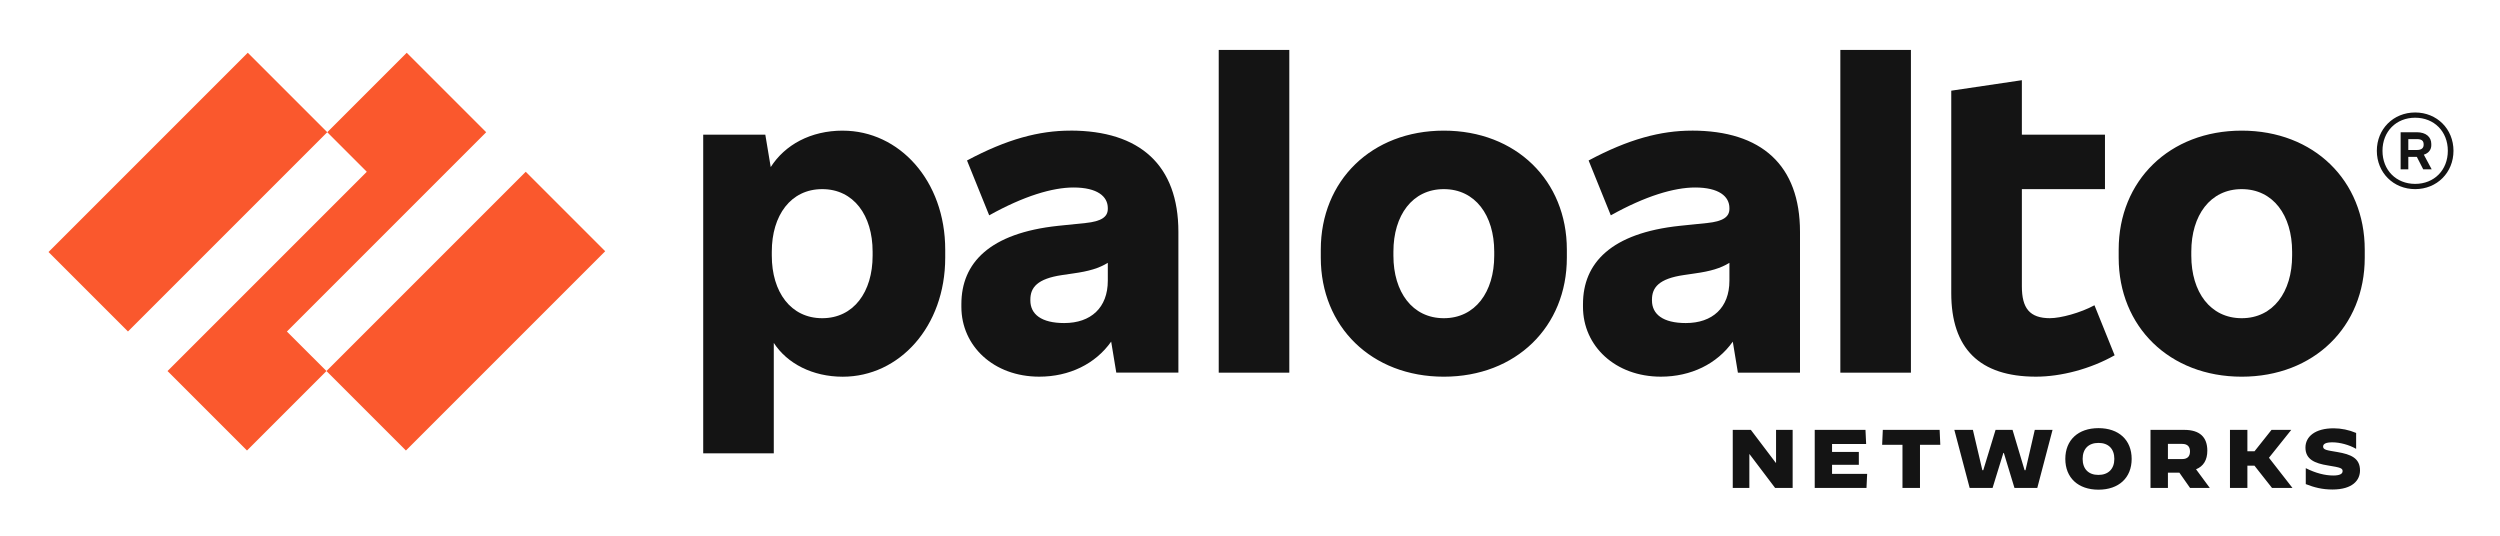 <svg xmlns="http://www.w3.org/2000/svg" role="img" viewBox="15.00 38.00 1092.00 234.00"><title>Palo Alto Networks (member) logo</title><defs><style>.cls-1,.cls-2{fill:#fa582d;stroke-width:0}.cls-2{fill:#141414}</style></defs><g id="Parent_Logo_RGB" data-name="Parent Logo RGB"><path d="M482.5 95.06c-13.57 0-27.66 3.7-45.11 13.04l9.69 23.96c15.15-8.46 27.66-12.16 36.83-12.16 10.39 0 14.98 3.88 14.98 8.99v.35c0 3.52-2.82 5.46-9.69 6.17l-11.98 1.23c-29.95 3.17-42.29 16.21-42.29 34.18v1.23c0 17.09 14.1 30.48 34.01 30.48 13.11 0 24.5-5.53 31.42-15.31l2.23 13.54h27.13v-61.49c0-29.07-16.74-44.23-47.22-44.23zm-2.64 84.05c-10.04 0-14.8-3.88-14.8-9.87v-.35c0-5.29 3-9.16 13.92-10.75l4.76-.7c6.95-.97 11.23-2.25 15.15-4.63v7.8c0 11.81-7.4 18.5-19.03 18.5z" class="cls-2"/><path d="M227.36 95.76l-34.71-34.71-34.71 34.71 17.27 17.27-87.04 87.04 34.71 34.71 34.71-34.71-17.27-17.26 87.04-87.05z" class="cls-1"/><path d="M35.52 97.38h123.1v49.09H35.52z" class="cls-1" transform="rotate(-45 97.055 121.929)"/><path d="M156.92 149.36h123.1v49.09h-123.1z" class="cls-1" transform="rotate(-45 218.474 173.905)"/><path d="M547.34 59.82h30.83v140.96h-30.83zM383.12 95.06c-14.02 0-25.27 6.2-31.47 15.92l-2.36-14.15h-27.13v139.2h30.83v-48.25c5.87 9.05 16.97 14.77 30.13 14.77 24.67 0 44.75-21.85 44.75-51.98v-3.52c0-30.13-20.09-51.98-44.75-51.98zm13.04 54.62c0 15.86-8.28 27.31-22.02 27.31s-22.02-11.45-22.02-27.31v-1.76c0-15.86 8.28-27.31 22.02-27.31s22.02 11.45 22.02 27.31v1.76zm598.02-54.62c-31.54 0-53.74 21.85-53.74 51.98v3.52c0 30.13 22.2 51.98 53.74 51.98s53.74-21.85 53.74-51.98v-3.52c0-30.13-22.2-51.98-53.74-51.98zm22.02 54.62c0 15.86-8.28 27.31-22.02 27.31s-22.02-11.45-22.02-27.31v-1.76c0-15.86 8.28-27.31 22.02-27.31s22.02 11.45 22.02 27.31v1.76zm60.79-48.28v-.53c0-3-2.29-5.11-6.34-5.11h-7.05v16.21h3.35v-5.46h3.72l2.8 5.46h3.7l-3.44-6.41c2.1-.63 3.27-2.2 3.27-4.16zm-10.04-2.64h3.7c2.11 0 3 .7 3 2.29v.18c0 1.41-.88 2.29-3 2.29h-3.7v-4.76z" class="cls-2"/><path d="M1069.94 87.13c-9.51 0-16.74 7.22-16.74 16.74s7.22 16.74 16.74 16.74 16.74-7.22 16.74-16.74-7.22-16.74-16.74-16.74zm0 31.19c-8.28 0-14.27-5.99-14.27-14.45s5.99-14.45 14.27-14.45 14.27 5.99 14.27 14.45-5.99 14.45-14.27 14.45zm-251.08-58.5h30.83v140.96h-30.83zm91.62 117.17c-8.99 0-12.33-4.41-12.33-13.92v-42.46h36.3V96.82h-36.3V73.03l-30.84 4.58v88.45c0 24.14 12.34 36.47 37 36.47 10.92 0 23.79-3.35 34.36-9.34l-8.81-21.85c-6.17 3.35-14.8 5.64-19.38 5.64zM754.02 95.06c-13.57 0-27.66 3.7-45.11 13.04l9.69 23.96c15.15-8.46 27.66-12.16 36.83-12.16 10.39 0 14.98 3.88 14.98 8.99v.35c0 3.52-2.82 5.46-9.69 6.17l-11.98 1.23c-29.95 3.17-42.29 16.21-42.29 34.18v1.23c0 17.09 14.1 30.48 34.01 30.48 13.11 0 24.5-5.53 31.42-15.3l2.23 13.54h27.13v-61.49c0-29.07-16.74-44.23-47.22-44.23zm-2.64 84.05c-10.04 0-14.8-3.88-14.8-9.87v-.35c0-5.29 2.99-9.16 13.92-10.75l4.76-.7c6.95-.97 11.23-2.25 15.15-4.63v7.8c0 11.81-7.4 18.5-19.03 18.5zM645.66 95.06c-31.54 0-53.74 21.85-53.74 51.98v3.52c0 30.13 22.2 51.98 53.74 51.98s53.74-21.85 53.74-51.98v-3.52c0-30.13-22.2-51.98-53.74-51.98zm22.02 54.62c0 15.86-8.28 27.31-22.02 27.31s-22.02-11.45-22.02-27.31v-1.76c0-15.86 8.28-27.31 22.02-27.31s22.02 11.45 22.02 27.31v1.76zm104.19 76.09h7.9l10.9 14.39h.11v-14.39h7.25v25.37h-7.65l-11.16-14.75h-.1v14.75h-7.25v-25.37zm35.8 0h22.17l.29 6.16h-14.89v3.48h11.7v5.62h-11.7v3.95h15.33l-.29 6.16h-22.61v-25.37zm38.33 6.52h-8.88l.29-6.52h24.82l.29 6.52h-8.87v18.85H846v-18.85zm22.65-6.52h8.11l4.13 17.61h.4l5.37-17.61h7.42l5.26 17.61h.4l4.05-17.61h7.76l-6.67 25.37h-9.96l-4.64-15.29h-.22l-4.71 15.29h-10l-6.7-25.37zm48.48 12.68c0-8.26 5.62-13.44 14.49-13.44s14.49 5.18 14.49 13.44-5.62 13.44-14.49 13.44-14.49-5.18-14.49-13.44zm21.41 0c0-4.38-2.54-6.99-6.92-6.99s-6.92 2.61-6.92 6.99 2.54 6.99 6.88 6.99 6.96-2.61 6.96-6.99zm15.8-12.68h14.78c6.74 0 10.04 3.19 10.04 9.09 0 4.06-1.67 6.81-4.93 8.12l6.01 8.15h-8.62l-4.67-6.67h-5v6.67h-7.61v-25.37zm13.81 12.75c2.54 0 3.44-1.41 3.44-3.33s-.91-3.3-3.44-3.3h-6.2v6.63h6.2zm20.9-12.75h7.61v9.35h3.11l7.43-9.35h8.55l.04.04-9.71 12.14 10.25 13.15-.03.04h-8.88l-7.68-9.75h-3.08v9.75h-7.61v-25.37zm33.11 23.7v-6.96h.04c4.24 2.14 8.37 3.19 11.96 3.19 2.72 0 4.09-.65 4.09-1.92s-.91-1.59-6.34-2.46c-5.94-.94-9.89-2.72-9.89-7.83 0-4.75 4.17-8.41 12.32-8.41 3.26 0 6.67.69 9.82 2.03V234l-.04.04c-3.01-1.74-7.07-2.83-10.33-2.83-2.9 0-4.06.69-4.06 1.85 0 1.49 1.78 1.63 6.23 2.39 5.94 1.01 9.89 2.68 9.89 8.04 0 4.17-3.12 8.33-12.07 8.33-4.42 0-7.93-.91-11.63-2.36z" class="cls-2"/></g></svg>